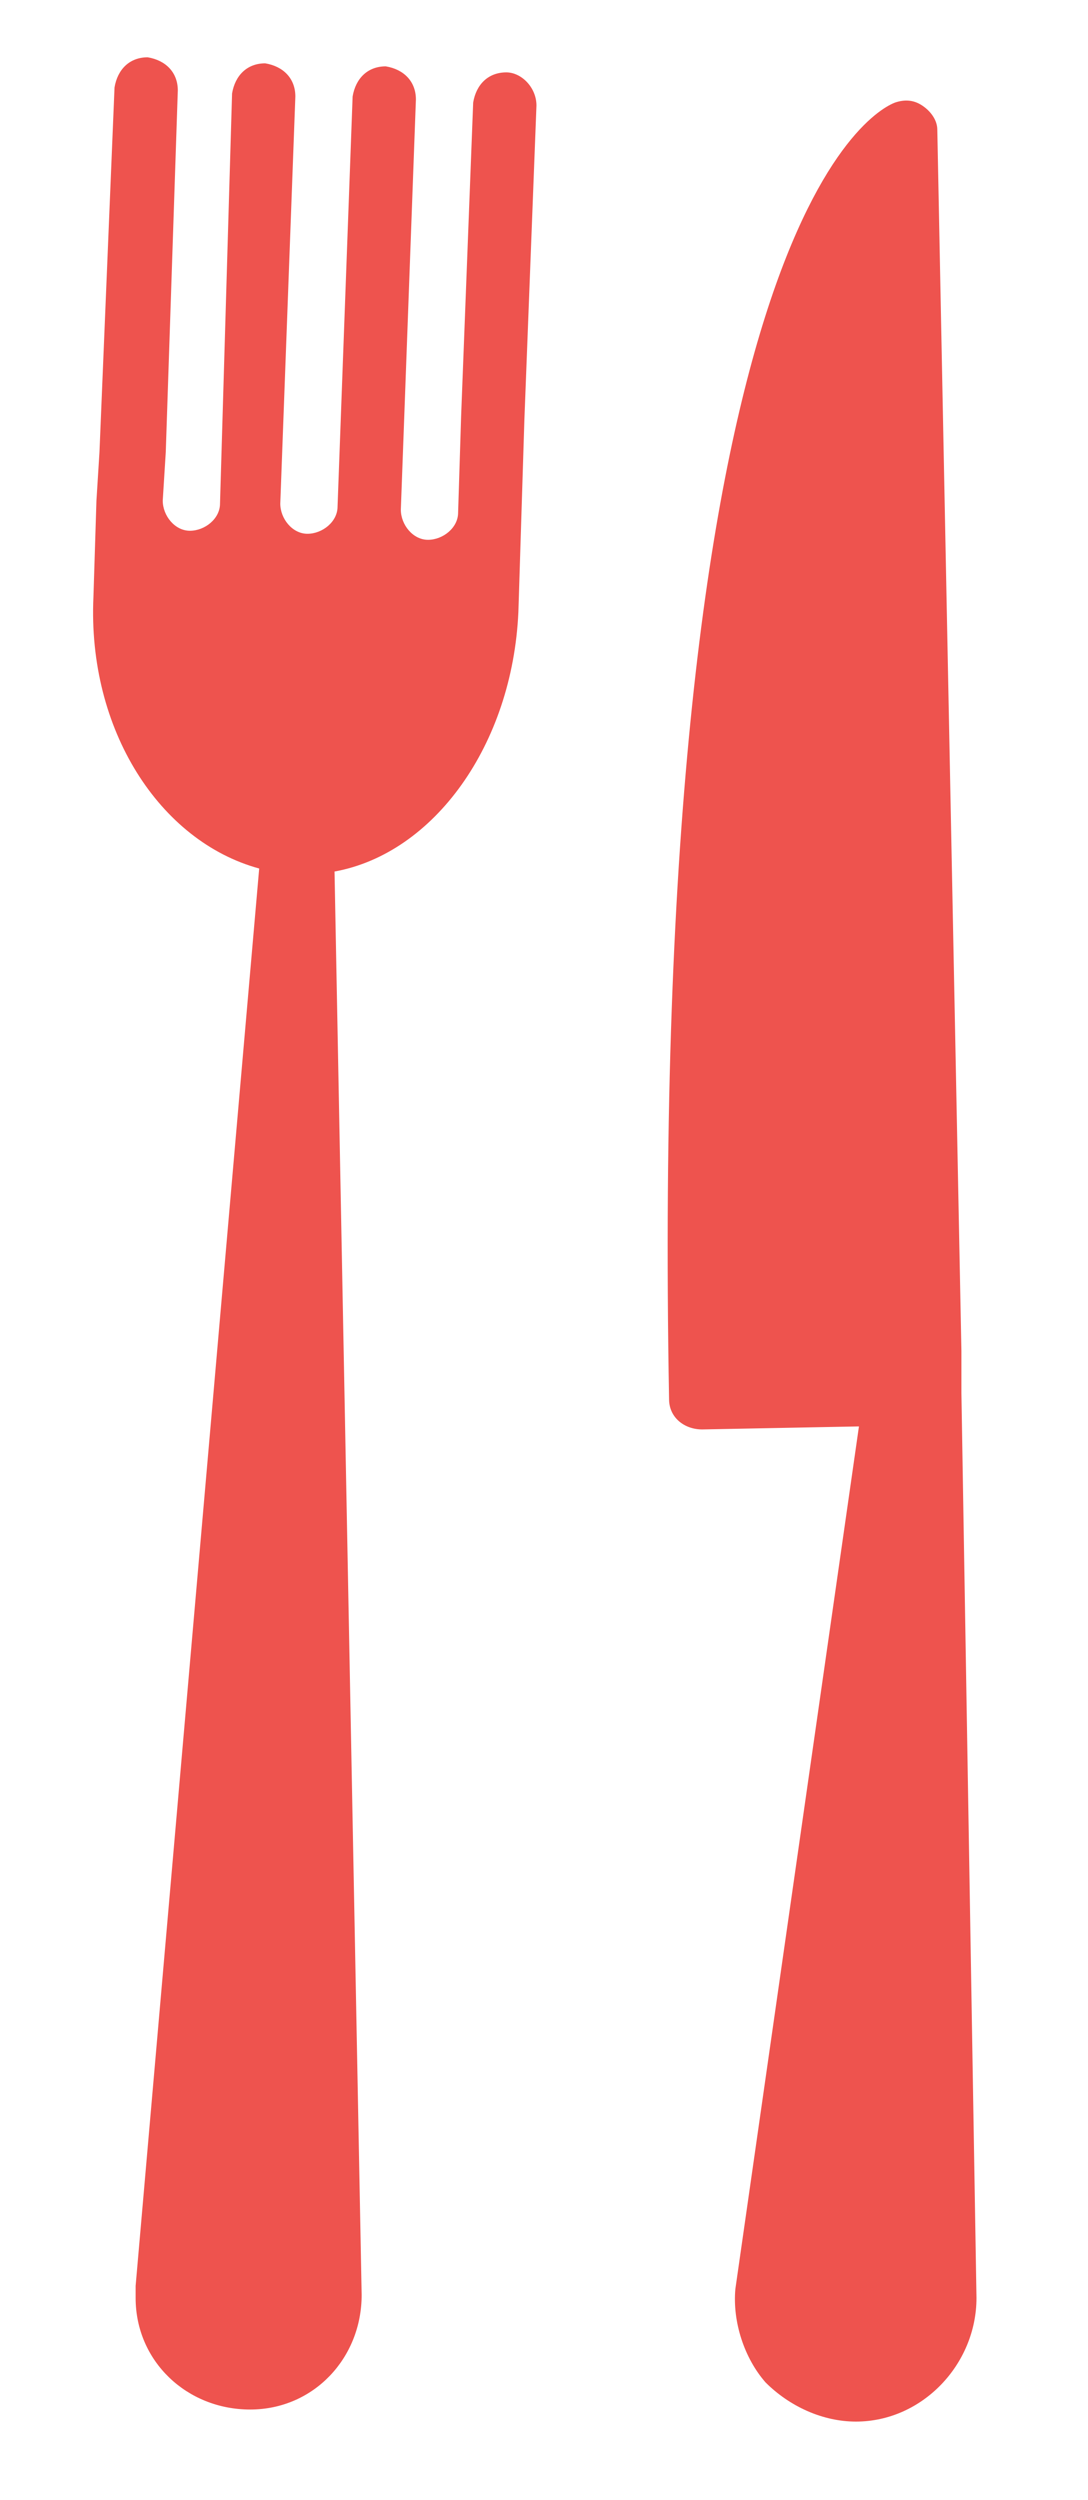 <?xml version="1.0" encoding="UTF-8"?>
<svg xmlns="http://www.w3.org/2000/svg" xmlns:xlink="http://www.w3.org/1999/xlink" version="1.1" id="Calque_1" x="0px" y="0px" viewBox="0 0 36.1 82.9" style="enable-background:new 0 0 36.1 82.9;" xml:space="preserve">
<style type="text/css">
	.st0{fill:#EE534E;}
</style>
<g>
	<g>
		<path class="st0" d="M16.8,2.4c-0.6,0-1,0.4-1.1,1l-0.4,10.4L15.2,17c0,0.5-0.5,0.9-1,0.9c-0.5,0-0.9-0.5-0.9-1l0.5-13.6    c0-0.6-0.4-1-1-1.1c-0.6,0-1,0.4-1.1,1l-0.5,13.6c0,0.5-0.5,0.9-1,0.9c-0.5,0-0.9-0.5-0.9-1L9.8,3.2c0-0.6-0.4-1-1-1.1    c-0.6,0-1,0.4-1.1,1L7.3,16.7c0,0.5-0.5,0.9-1,0.9c-0.5,0-0.9-0.5-0.9-1l0.1-1.6l0.4-12c0-0.6-0.4-1-1-1.1c-0.6,0-1,0.4-1.1,1    L3.3,15l-0.1,1.6l-0.1,3.2c-0.2,4.4,2.2,8.1,5.5,9l-4.1,47c0,0.1,0,0.3,0,0.4c0,2.1,1.7,3.7,3.8,3.7c2.1,0,3.7-1.7,3.7-3.8    l-0.9-47.2c3.3-0.6,5.9-4.2,6.1-8.6l0.1-3.2l0.1-3.2l0.4-10.4C17.8,2.9,17.3,2.4,16.8,2.4z"></path>
	</g>
	<g>
		<path class="st0" d="M30.6,3.5c-0.3-0.2-0.6-0.2-0.9-0.1c-0.8,0.3-8.2,4.3-7.5,43c0,0.6,0.5,1,1.1,1l5.2-0.1l-4.1,28.6    c0,0,0,0,0,0c-0.1,1.1,0.3,2.3,1,3.1c0.8,0.8,1.9,1.3,3,1.3c2.2,0,4-1.9,4-4.1l-0.5-30l0-1.4L31.1,4.3C31.1,4,30.9,3.7,30.6,3.5z"></path>
	</g>
</g>
</svg>
